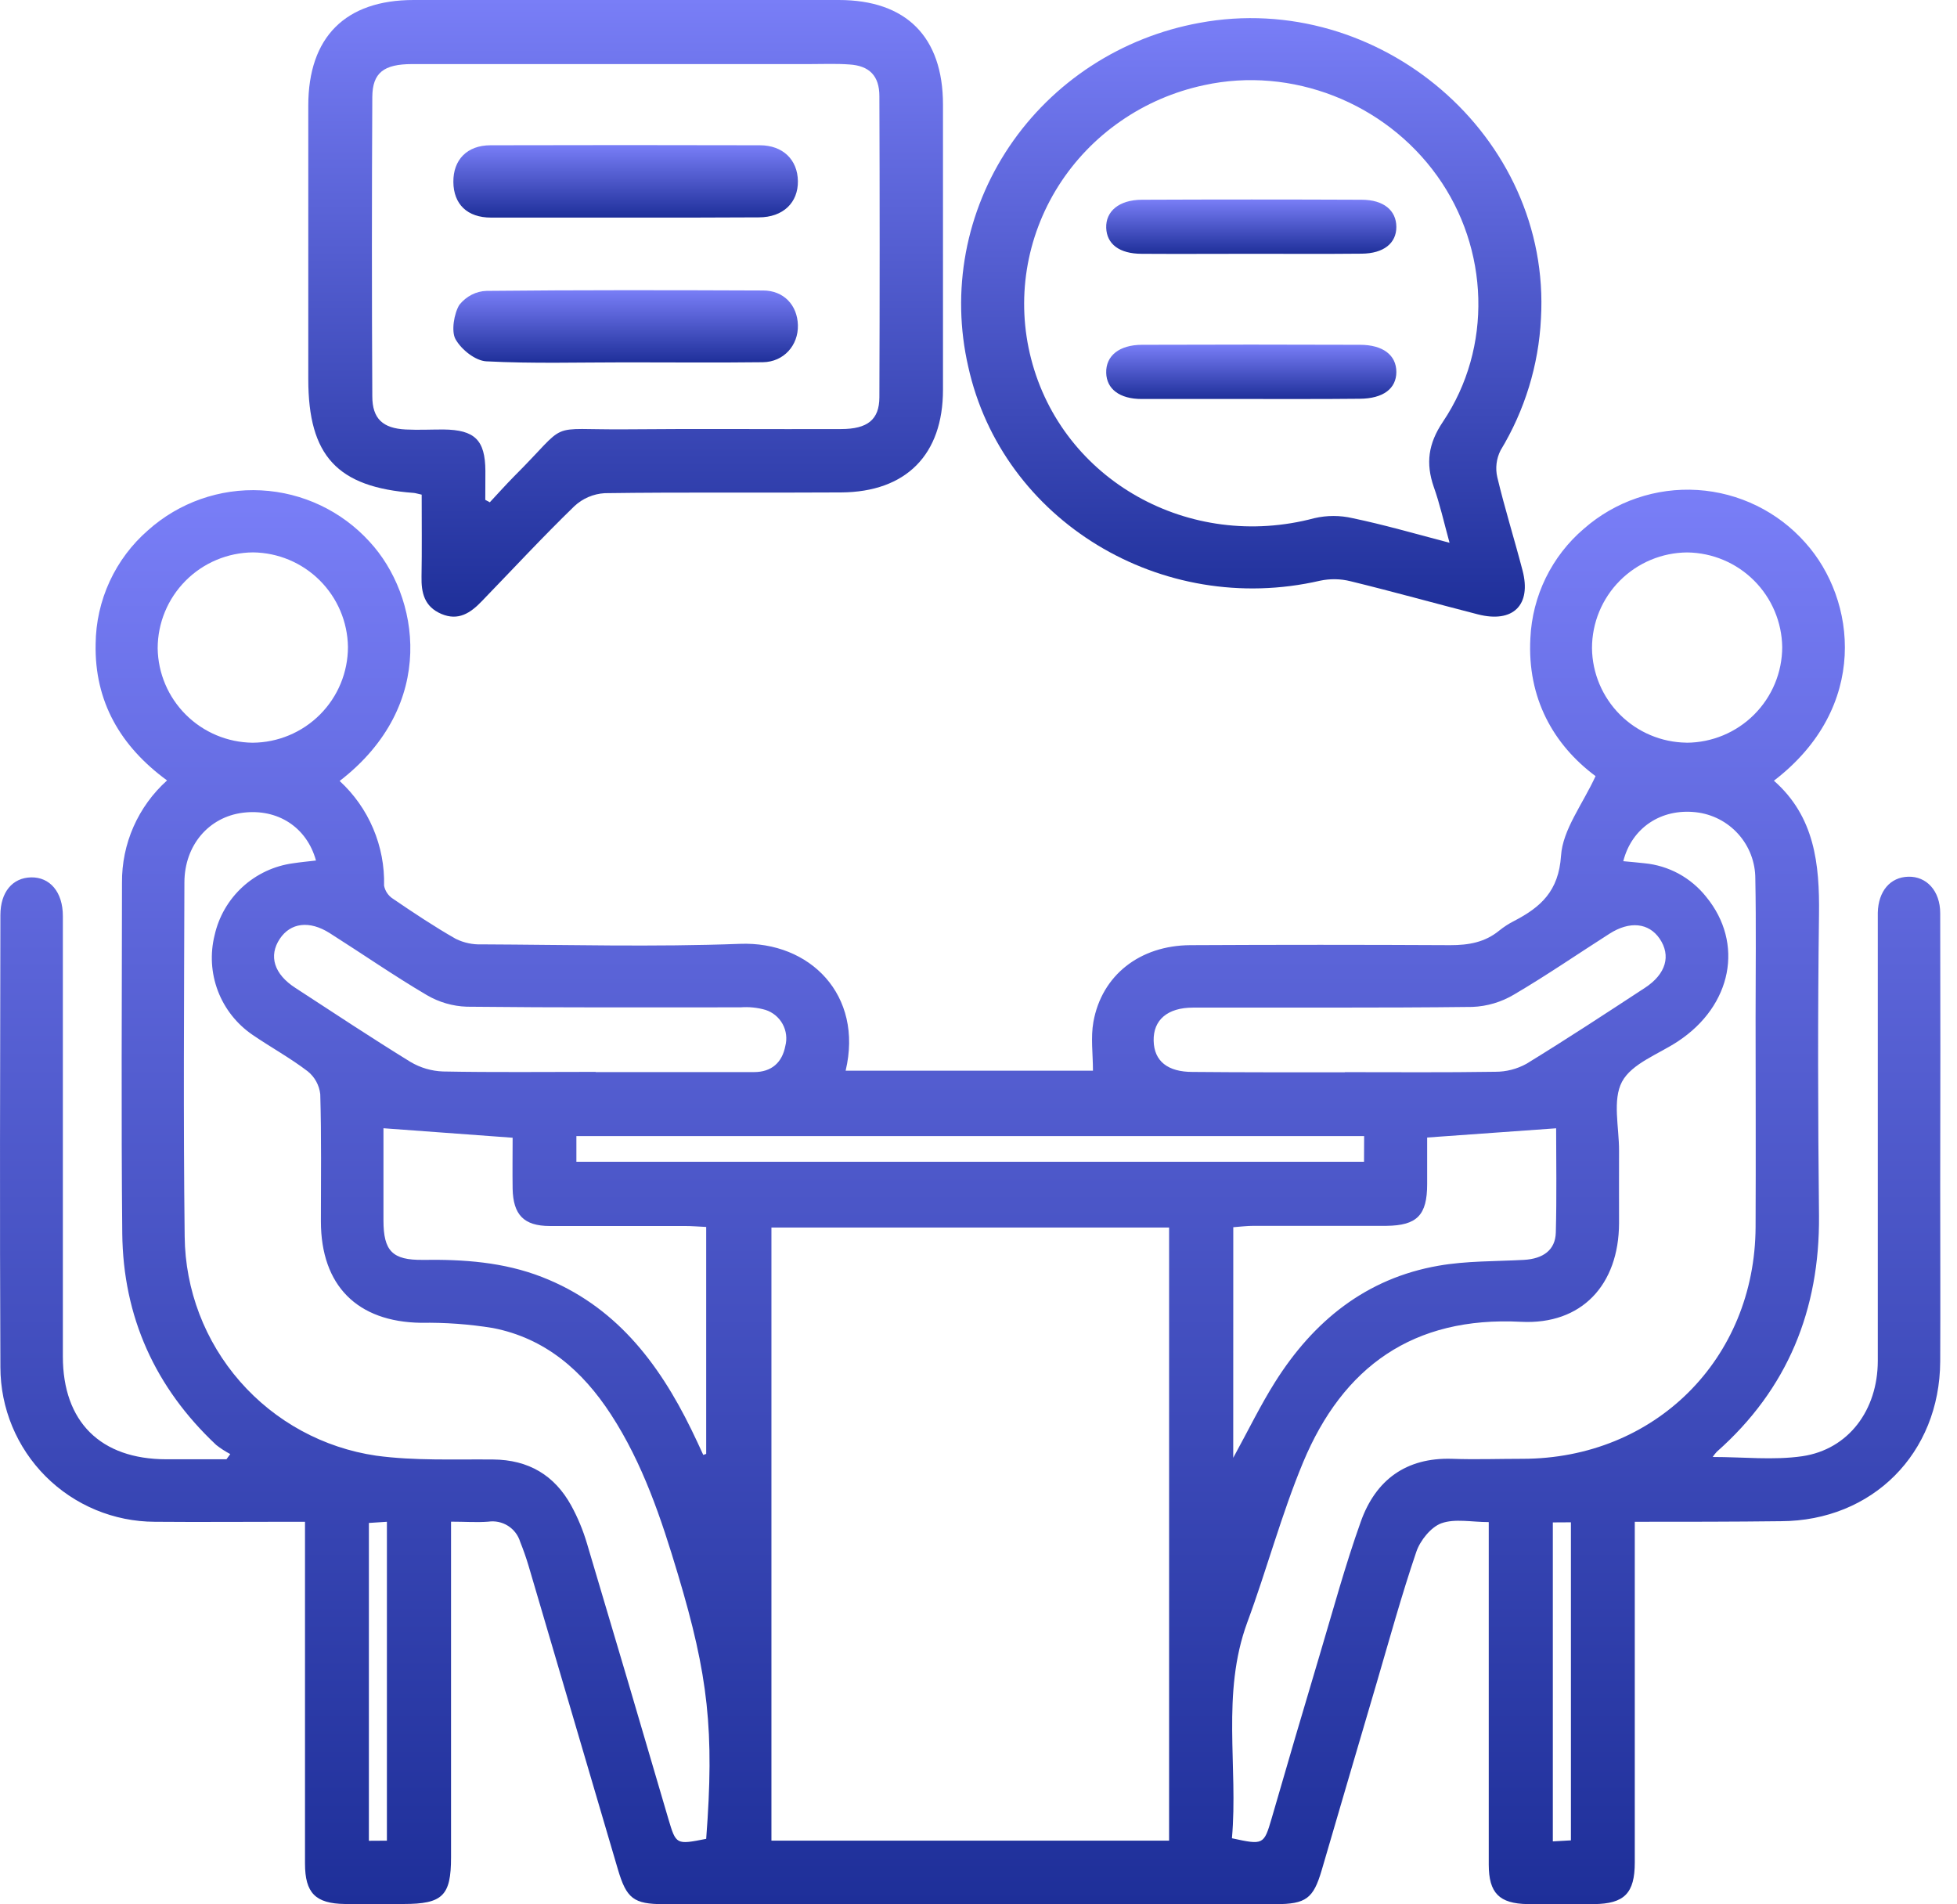 <svg xmlns="http://www.w3.org/2000/svg" width="74" height="72" viewBox="0 0 74 72" fill="none"><path d="M61.816 57.536V58.426C61.816 62.422 61.816 66.418 61.816 70.413C61.816 71.583 61.421 71.978 60.275 71.991C59.438 72.001 58.601 72.005 57.763 71.991C56.691 71.972 56.296 71.575 56.294 70.498C56.294 66.502 56.294 62.505 56.294 58.509V57.548C55.648 57.548 55.016 57.408 54.501 57.593C54.106 57.739 53.701 58.242 53.555 58.672C53 60.302 52.543 61.967 52.058 63.62C51.36 65.987 50.667 68.349 49.978 70.707C49.662 71.78 49.386 71.993 48.23 71.993C40.516 71.993 32.802 71.993 25.09 71.993C23.96 71.993 23.689 71.778 23.365 70.68C22.24 66.853 21.113 63.026 19.986 59.199C19.895 58.893 19.789 58.592 19.67 58.296C19.594 58.045 19.431 57.83 19.21 57.69C18.989 57.55 18.724 57.494 18.465 57.532C18.029 57.566 17.589 57.532 17.055 57.532V58.459C17.055 62.381 17.055 66.303 17.055 70.226C17.055 71.676 16.737 71.986 15.26 71.987C14.52 71.987 13.781 71.997 13.042 71.987C11.928 71.972 11.533 71.571 11.533 70.457C11.533 66.46 11.533 62.464 11.533 58.469V57.536H10.809C9.158 57.536 7.506 57.55 5.855 57.536C4.306 57.532 2.822 56.915 1.727 55.82C0.632 54.724 0.017 53.241 0.015 51.693C-0.012 45.994 0.004 40.295 0.015 34.599C0.015 33.729 0.472 33.186 1.177 33.172C1.882 33.159 2.377 33.719 2.377 34.634C2.377 40.184 2.377 45.734 2.377 51.285C2.377 53.757 3.801 55.169 6.286 55.173H8.563L8.707 54.976C8.521 54.878 8.344 54.764 8.178 54.634C5.867 52.465 4.653 49.786 4.623 46.622C4.581 42.207 4.609 37.79 4.613 33.376C4.606 32.647 4.754 31.925 5.048 31.258C5.342 30.591 5.775 29.994 6.317 29.507C4.554 28.217 3.572 26.525 3.616 24.349C3.623 23.532 3.804 22.726 4.146 21.984C4.488 21.242 4.984 20.581 5.601 20.045C6.772 18.999 8.309 18.458 9.877 18.54C11.446 18.622 12.918 19.319 13.974 20.481C15.855 22.51 16.575 26.649 12.843 29.527C13.389 30.029 13.822 30.642 14.111 31.325C14.401 32.008 14.542 32.745 14.523 33.486C14.543 33.588 14.583 33.684 14.642 33.77C14.7 33.855 14.775 33.928 14.863 33.983C15.637 34.51 16.417 35.031 17.233 35.496C17.54 35.647 17.879 35.719 18.221 35.705C21.473 35.719 24.738 35.808 27.979 35.685C30.629 35.585 32.654 37.623 31.976 40.481H41.328C41.328 39.85 41.239 39.224 41.345 38.635C41.663 36.873 43.097 35.747 45.009 35.735C48.286 35.718 51.563 35.718 54.84 35.735C55.538 35.735 56.15 35.628 56.693 35.182C56.866 35.043 57.052 34.922 57.25 34.822C58.257 34.299 58.938 33.697 59.027 32.354C59.092 31.367 59.839 30.417 60.333 29.344C58.743 28.16 57.745 26.398 57.868 24.13C57.904 23.338 58.102 22.561 58.45 21.849C58.799 21.136 59.29 20.502 59.894 19.988C61.076 18.953 62.619 18.427 64.188 18.526C65.756 18.626 67.221 19.341 68.262 20.516C70.201 22.67 70.693 26.748 67.077 29.517C68.616 30.872 68.807 32.661 68.782 34.573C68.732 38.37 68.742 42.169 68.782 45.969C68.811 49.519 67.597 52.52 64.917 54.889C64.859 54.95 64.808 55.016 64.763 55.086C65.922 55.086 67.058 55.216 68.152 55.057C69.9 54.798 71.003 53.311 71.005 51.453C71.005 46 71.005 40.549 71.005 35.098C71.005 34.9 71.005 34.703 71.005 34.506C71.025 33.693 71.475 33.164 72.159 33.147C72.842 33.129 73.365 33.675 73.365 34.528C73.373 37.956 73.373 41.385 73.365 44.815C73.365 47.034 73.375 49.255 73.365 51.474C73.348 54.954 70.798 57.501 67.342 57.514C65.521 57.536 63.724 57.536 61.816 57.536ZM44.207 69.591V46.411H29.17V69.591H44.207ZM61.389 32.561C61.658 32.587 61.921 32.608 62.179 32.638C62.634 32.681 63.076 32.816 63.478 33.034C63.879 33.253 64.232 33.55 64.516 33.908C65.957 35.664 65.493 38.021 63.451 39.37C62.715 39.858 61.703 40.207 61.334 40.897C60.965 41.588 61.225 42.625 61.221 43.511C61.218 44.397 61.221 45.336 61.221 46.247C61.212 48.577 59.809 50.095 57.511 49.975C53.44 49.764 50.784 51.672 49.275 55.287C48.453 57.26 47.904 59.339 47.162 61.343C46.174 64.032 46.824 66.797 46.583 69.502C47.768 69.76 47.792 69.751 48.082 68.76C48.675 66.705 49.281 64.649 49.893 62.598C50.401 60.901 50.863 59.187 51.459 57.522C52.02 55.956 53.166 55.102 54.904 55.155C55.79 55.187 56.681 55.155 57.564 55.155C62.572 55.155 66.364 51.386 66.384 46.385C66.396 43.746 66.384 41.108 66.384 38.471C66.384 36.721 66.408 34.969 66.374 33.22C66.374 32.598 66.145 31.997 65.729 31.534C65.314 31.071 64.742 30.777 64.123 30.709C62.807 30.563 61.701 31.3 61.381 32.561H61.389ZM26.703 69.524C27.015 65.438 26.786 63.363 25.633 59.517C25.003 57.412 24.311 55.337 23.101 53.477C22.026 51.823 20.616 50.594 18.637 50.21C17.739 50.064 16.83 49.998 15.92 50.013C13.51 49.979 12.136 48.608 12.134 46.178C12.134 44.574 12.157 42.97 12.11 41.369C12.072 41.03 11.902 40.719 11.636 40.505C10.973 39.998 10.232 39.593 9.547 39.124C8.952 38.717 8.495 38.138 8.239 37.465C7.984 36.792 7.94 36.057 8.115 35.358C8.272 34.657 8.64 34.021 9.17 33.535C9.699 33.05 10.365 32.737 11.077 32.64C11.366 32.596 11.654 32.569 11.948 32.535C11.601 31.273 10.496 30.563 9.183 30.728C7.899 30.89 6.977 31.953 6.973 33.362C6.961 37.824 6.93 42.29 6.983 46.752C7.004 48.769 7.745 50.711 9.074 52.23C10.402 53.749 12.229 54.745 14.227 55.037C15.681 55.234 17.174 55.167 18.649 55.181C19.984 55.193 20.968 55.773 21.602 56.927C21.849 57.38 22.047 57.858 22.194 58.353C23.229 61.821 24.255 65.291 25.271 68.764C25.564 69.747 25.561 69.749 26.703 69.524ZM26.592 55.007L26.703 54.97V46.389C26.415 46.375 26.15 46.353 25.885 46.353C24.187 46.353 22.486 46.353 20.788 46.353C19.8 46.353 19.406 45.919 19.384 44.949C19.374 44.29 19.384 43.633 19.384 43.016L14.5 42.657C14.5 43.726 14.5 44.933 14.5 46.14C14.5 47.298 14.835 47.647 15.991 47.634C17.527 47.612 19.042 47.717 20.492 48.281C23.241 49.35 24.894 51.498 26.14 54.045C26.296 54.358 26.442 54.684 26.592 55.007ZM46.632 55.118C47.213 54.058 47.663 53.127 48.212 52.257C49.664 49.95 51.653 48.332 54.394 47.855C55.451 47.669 56.547 47.693 57.625 47.634C58.352 47.592 58.81 47.263 58.83 46.604C58.867 45.223 58.842 43.86 58.842 42.659L53.965 43.008C53.965 43.6 53.965 44.191 53.965 44.769C53.965 45.943 53.584 46.334 52.429 46.347C50.754 46.347 49.072 46.347 47.407 46.347C47.15 46.347 46.893 46.379 46.634 46.399L46.632 55.118ZM22.524 40.52V40.534H28.51C29.184 40.534 29.577 40.165 29.695 39.548C29.769 39.268 29.732 38.97 29.593 38.717C29.454 38.463 29.222 38.272 28.947 38.183C28.64 38.094 28.319 38.062 28.001 38.086C24.55 38.086 21.1 38.1 17.652 38.062C17.119 38.044 16.599 37.893 16.139 37.623C14.889 36.887 13.692 36.056 12.466 35.279C11.701 34.794 10.988 34.885 10.581 35.494C10.151 36.139 10.358 36.83 11.174 37.354C12.618 38.295 14.055 39.246 15.519 40.148C15.893 40.371 16.319 40.496 16.755 40.511C18.681 40.548 20.61 40.526 22.524 40.526V40.52ZM50.851 40.536C52.747 40.536 54.643 40.552 56.537 40.522C56.951 40.524 57.359 40.42 57.722 40.219C59.233 39.293 60.714 38.321 62.197 37.35C63.001 36.826 63.194 36.127 62.752 35.484C62.343 34.892 61.626 34.812 60.862 35.301C59.659 36.068 58.482 36.879 57.252 37.601C56.773 37.887 56.23 38.049 55.672 38.07C52.152 38.112 48.631 38.088 45.11 38.096C44.144 38.096 43.607 38.566 43.623 39.345C43.638 40.124 44.158 40.528 45.09 40.528C47.01 40.546 48.929 40.542 50.851 40.542V40.536ZM9.55 28.081C10.509 28.076 11.427 27.692 12.103 27.013C12.779 26.334 13.158 25.415 13.157 24.457C13.143 23.512 12.76 22.61 12.09 21.943C11.421 21.276 10.516 20.896 9.57 20.885C8.612 20.892 7.694 21.277 7.019 21.956C6.343 22.635 5.963 23.553 5.962 24.511C5.976 25.456 6.359 26.357 7.03 27.024C7.7 27.691 8.604 28.07 9.55 28.081ZM63.775 28.081C64.734 28.077 65.652 27.695 66.329 27.018C67.007 26.34 67.389 25.423 67.391 24.465C67.377 23.52 66.995 22.618 66.326 21.95C65.657 21.281 64.753 20.9 63.807 20.887C62.848 20.891 61.93 21.274 61.254 21.952C60.577 22.631 60.198 23.549 60.198 24.507C60.209 25.45 60.589 26.352 61.257 27.02C61.924 27.687 62.827 28.067 63.771 28.079L63.775 28.081ZM51.582 42.953H21.795V43.925H51.578L51.582 42.953ZM14.63 69.593V57.536L13.949 57.58V69.597L14.63 69.593ZM58.717 57.56V69.62L59.401 69.581V57.556L58.717 57.56Z" fill="url(#paint0_linear_50_310)"></path><path d="M15.945 18.702C15.787 18.668 15.714 18.642 15.642 18.636C12.755 18.424 11.657 17.237 11.657 14.334C11.657 10.889 11.657 7.443 11.657 3.996C11.657 1.398 13.062 0 15.642 0C20.995 0 26.354 0 31.716 0C34.27 0 35.655 1.398 35.657 3.948C35.657 7.544 35.657 11.14 35.657 14.736C35.657 17.189 34.266 18.602 31.805 18.618C28.826 18.638 25.846 18.604 22.867 18.646C22.437 18.671 22.03 18.846 21.717 19.139C20.512 20.308 19.374 21.537 18.214 22.735C17.79 23.177 17.33 23.485 16.688 23.211C16.046 22.937 15.927 22.412 15.939 21.8C15.957 20.789 15.945 19.769 15.945 18.702ZM18.354 18.901L18.521 18.991C18.824 18.666 19.123 18.332 19.432 18.018C21.596 15.861 20.564 16.26 23.688 16.232C26.392 16.206 29.099 16.232 31.803 16.222C32.806 16.222 33.248 15.865 33.252 15.024C33.266 11.228 33.266 7.432 33.252 3.636C33.252 2.869 32.875 2.483 32.112 2.437C31.614 2.401 31.108 2.423 30.61 2.423C25.601 2.423 20.591 2.423 15.582 2.423C14.512 2.423 14.084 2.751 14.078 3.666C14.058 7.438 14.058 11.21 14.078 14.982C14.078 15.835 14.48 16.194 15.337 16.238C15.813 16.262 16.288 16.238 16.764 16.238C17.957 16.25 18.346 16.638 18.354 17.803C18.352 18.164 18.35 18.534 18.35 18.904L18.354 18.901Z" fill="url(#paint1_linear_50_310)"></path><path d="M58.268 12.048C58.181 13.806 57.656 15.516 56.74 17.029C56.582 17.343 56.538 17.701 56.617 18.042C56.899 19.224 57.263 20.383 57.572 21.568C57.916 22.879 57.212 23.568 55.884 23.228C54.278 22.816 52.682 22.37 51.069 21.976C50.691 21.881 50.295 21.875 49.913 21.956C43.922 23.337 37.899 19.683 36.612 13.863C36.286 12.445 36.256 10.978 36.522 9.548C36.789 8.119 37.347 6.757 38.162 5.544C38.978 4.331 40.035 3.291 41.27 2.487C42.505 1.684 43.892 1.132 45.349 0.866C52.138 -0.398 58.666 5.141 58.268 12.048ZM54.811 20.52C54.59 19.712 54.443 19.047 54.214 18.407C53.908 17.517 54.003 16.778 54.56 15.948C56.447 13.143 56.314 9.401 54.347 6.655C52.357 3.873 48.834 2.499 45.534 3.219C44.402 3.459 43.331 3.92 42.384 4.575C41.437 5.229 40.634 6.064 40.023 7.029C39.413 7.993 39.006 9.069 38.828 10.191C38.65 11.313 38.705 12.459 38.988 13.56C40.168 18.161 44.973 20.852 49.702 19.591C50.176 19.481 50.671 19.481 51.145 19.591C52.327 19.837 53.492 20.175 54.807 20.52H54.811Z" fill="url(#paint2_linear_50_310)"></path><path d="M23.661 8.227C21.963 8.227 20.267 8.227 18.569 8.227C17.67 8.227 17.151 7.723 17.143 6.882C17.135 6.042 17.66 5.494 18.546 5.492C21.94 5.483 25.335 5.483 28.732 5.492C29.602 5.492 30.161 6.04 30.171 6.848C30.181 7.656 29.618 8.218 28.688 8.218C27.01 8.227 25.335 8.23 23.661 8.227Z" fill="url(#paint3_linear_50_310)"></path><path d="M23.654 13.7C21.898 13.7 20.141 13.752 18.389 13.661C17.986 13.64 17.456 13.234 17.226 12.827C17.057 12.532 17.166 11.857 17.371 11.523C17.502 11.362 17.66 11.232 17.837 11.142C18.014 11.052 18.205 11.003 18.399 10.998C21.884 10.962 25.37 10.969 28.855 10.983C29.633 10.983 30.151 11.535 30.171 12.293C30.191 13.052 29.641 13.684 28.845 13.695C27.109 13.716 25.385 13.7 23.654 13.7Z" fill="url(#paint4_linear_50_310)"></path><path d="M47.301 15.085C45.923 15.085 44.546 15.085 43.169 15.085C42.335 15.085 41.843 14.706 41.829 14.095C41.811 13.457 42.317 13.039 43.179 13.036C45.933 13.026 48.681 13.026 51.423 13.036C52.302 13.036 52.8 13.433 52.8 14.063C52.8 14.693 52.302 15.072 51.413 15.076C50.05 15.09 48.674 15.085 47.301 15.085Z" fill="url(#paint5_linear_50_310)"></path><path d="M47.295 9.596C45.918 9.596 44.541 9.605 43.176 9.596C42.325 9.596 41.849 9.227 41.829 8.612C41.809 7.998 42.301 7.557 43.176 7.552C45.948 7.54 48.719 7.54 51.488 7.552C52.326 7.552 52.798 7.96 52.8 8.578C52.802 9.196 52.322 9.584 51.488 9.591C50.092 9.605 48.699 9.595 47.295 9.596Z" fill="url(#paint6_linear_50_310)"></path><defs><linearGradient id="paint0_linear_50_310" x1="36.686" y1="18.515" x2="36.686" y2="72" gradientUnits="userSpaceOnUse"><stop stop-color="#797EF7"></stop><stop offset="1" stop-color="#1E2F99"></stop></linearGradient><linearGradient id="paint1_linear_50_310" x1="23.657" y1="0" x2="23.657" y2="23.314" gradientUnits="userSpaceOnUse"><stop stop-color="#797EF7"></stop><stop offset="1" stop-color="#1E2F99"></stop></linearGradient><linearGradient id="paint2_linear_50_310" x1="47.314" y1="0.686" x2="47.314" y2="23.314" gradientUnits="userSpaceOnUse"><stop stop-color="#797EF7"></stop><stop offset="1" stop-color="#1E2F99"></stop></linearGradient><linearGradient id="paint3_linear_50_310" x1="23.657" y1="5.485" x2="23.657" y2="8.228" gradientUnits="userSpaceOnUse"><stop stop-color="#797EF7"></stop><stop offset="1" stop-color="#1E2F99"></stop></linearGradient><linearGradient id="paint4_linear_50_310" x1="23.657" y1="10.972" x2="23.657" y2="13.714" gradientUnits="userSpaceOnUse"><stop stop-color="#797EF7"></stop><stop offset="1" stop-color="#1E2F99"></stop></linearGradient><linearGradient id="paint5_linear_50_310" x1="47.314" y1="13.028" x2="47.314" y2="15.085" gradientUnits="userSpaceOnUse"><stop stop-color="#797EF7"></stop><stop offset="1" stop-color="#1E2F99"></stop></linearGradient><linearGradient id="paint6_linear_50_310" x1="47.314" y1="7.543" x2="47.314" y2="9.6" gradientUnits="userSpaceOnUse"><stop stop-color="#797EF7"></stop><stop offset="1" stop-color="#1E2F99"></stop></linearGradient></defs></svg>
